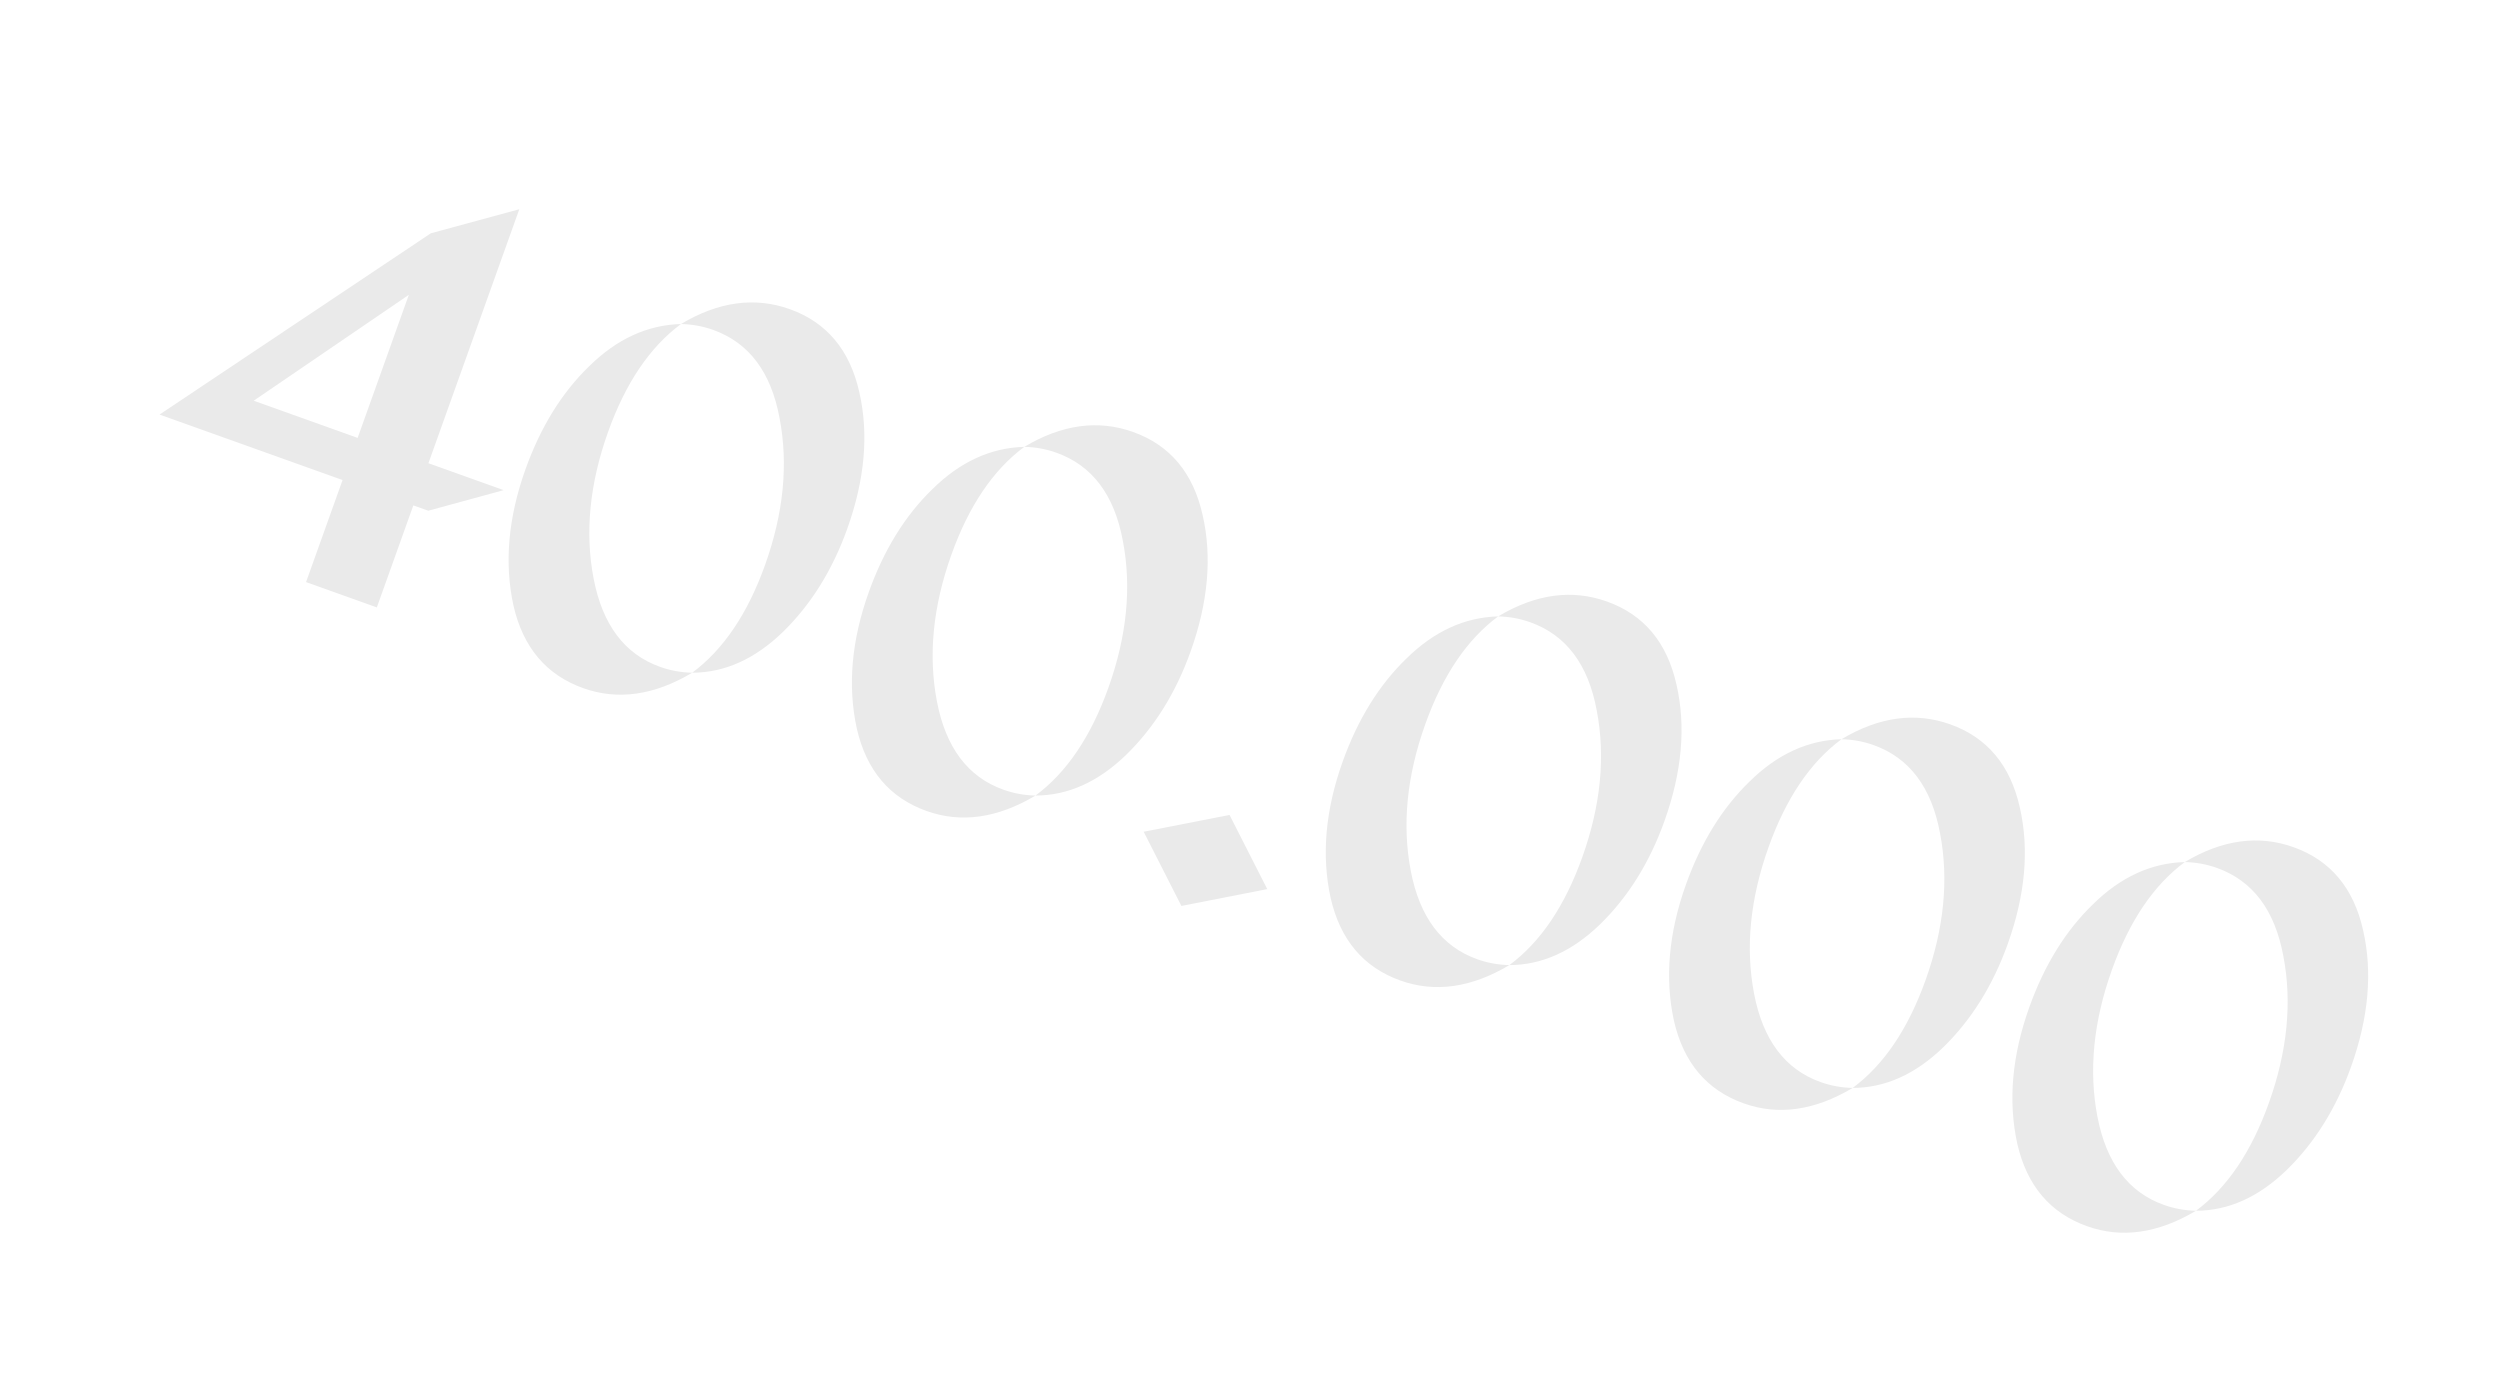 <svg width="1131" height="621" viewBox="0 0 1131 621" fill="none" xmlns="http://www.w3.org/2000/svg">
<g clip-path="url(#clip0_2013_6776)">
<path d="M-190.124 28.052L-164.63 -43.201L-130.358 -30.939L-193.194 144.684L-227.466 132.422L-197.664 49.126L-279.716 19.769L-309.518 103.064L-343.54 90.892L-280.704 -84.731L-246.683 -72.558L-279.626 19.518L-242.407 9.346L-190.124 28.052Z" fill="#EAEAEA"/>
<path d="M-7.26 124.609L-2.504 196.496L-40.153 207.081L-44.229 134.871L-109.27 111.6L-71.711 101.266L-45.694 110.574L-49.828 40.891L-150.301 160.03L-172.315 152.154L-51.447 12.294L-15.068 2.103L-7.17 124.358L-6.67 124.537L-7.26 124.609Z" fill="#EAEAEA"/>
<path d="M-2280.01 -776.285L-2293.02 -780.939L-2340.78 -647.466L-2283.74 -627.059L-2321.3 -616.725L-2382.34 -638.564L-2327.04 -793.112L-2289.48 -803.446L-2242.2 -786.53C-2231.7 -782.771 -2223.83 -776.09 -2218.62 -766.488C-2213.67 -757.172 -2212.86 -747.353 -2216.18 -737.031C-2219.35 -728.166 -2225.19 -721.295 -2233.71 -716.418C-2242 -711.649 -2251.01 -709.591 -2260.75 -710.245C-2256.08 -713.293 -2252.56 -718.162 -2250.16 -724.852C-2246.33 -735.557 -2247.14 -745.656 -2252.58 -755.151C-2258.03 -764.646 -2267.17 -771.691 -2280.01 -776.285ZM-2281.51 -717.674L-2265 -711.766C-2253.16 -707.53 -2244.42 -700.156 -2238.77 -689.646C-2232.9 -679.244 -2232 -668.356 -2236.07 -656.982C-2239.48 -647.448 -2245.65 -639.938 -2254.57 -634.452C-2263.43 -629.133 -2273.16 -626.669 -2283.74 -627.059C-2277.69 -631.876 -2273.53 -637.462 -2271.25 -643.818C-2266.79 -655.239 -2267.49 -666.432 -2273.35 -677.396C-2278.98 -688.467 -2288.8 -696.509 -2302.81 -701.522L-2319.07 -707.339L-2281.51 -717.674Z" fill="#EAEAEA"/>
<path d="M-2156.9 -677.899L-2111.37 -661.609C-2099.13 -657.42 -2090.09 -649.844 -2084.23 -638.88C-2078.31 -628.083 -2077.47 -616.747 -2081.72 -604.872C-2085.13 -595.338 -2091.56 -587.356 -2101.01 -580.926C-2110.34 -574.831 -2120.13 -571.918 -2130.38 -572.189C-2124.68 -576.564 -2120.31 -582.735 -2117.27 -590.704C-2112.97 -602.185 -2113.6 -613.826 -2119.16 -625.626C-2124.5 -637.534 -2134.08 -645.964 -2147.93 -650.917L-2164.44 -656.824L-2187.42 -592.596L-2130.38 -572.189L-2167.94 -561.855L-2228.98 -583.694L-2166.14 -759.317L-2132.12 -747.144L-2156.9 -677.899ZM-2091.14 -534.378L-2028.31 -710L-1994.03 -697.738L-2056.87 -522.116L-2091.14 -534.378Z" fill="#EAEAEA"/>
<path d="M-1964.18 -543.571L-1845.67 -623.995L-1802.87 -635.567L-1867.68 -454.425L-1901.95 -466.687L-1856.44 -593.888L-1974.59 -514.468L-2017.23 -502.555L-1952.69 -682.945L-1918.67 -670.772L-1964.18 -543.571Z" fill="#EAEAEA"/>
<path d="M-1733.64 -604.573L-1647.09 -573.605L-1684.65 -563.27L-1737.18 -582.066L-1792.47 -427.518L-1826.5 -439.691L-1771.2 -594.239L-1733.64 -604.573Z" fill="#EAEAEA"/>
<path d="M-1608.86 -559.929L-1559.58 -542.297C-1546.91 -537.762 -1537.76 -529.678 -1532.14 -518.045C-1526.35 -506.353 -1525.62 -494.204 -1529.94 -481.6C-1533.47 -471.732 -1539.93 -463.666 -1549.32 -457.403C-1558.65 -451.308 -1568.98 -447.93 -1580.32 -447.269C-1572.44 -453.507 -1567.29 -460.813 -1564.86 -469.188C-1562.26 -477.503 -1561.68 -485.692 -1563.12 -493.755C-1564.34 -501.925 -1568.03 -509.474 -1574.21 -516.4C-1580.33 -523.493 -1588.05 -528.711 -1597.39 -532.052L-1612.4 -537.423L-1637.36 -467.675L-1580.32 -447.269L-1618.13 -437.024L-1644.9 -446.601L-1667.7 -382.875L-1701.72 -395.047L-1646.42 -549.595L-1608.86 -559.929Z" fill="#EAEAEA"/>
<path d="M-1422.6 -381.784L-1417.85 -309.897L-1455.5 -299.312L-1459.57 -371.521L-1524.62 -394.792L-1487.06 -405.126L-1461.04 -395.818L-1465.17 -465.501L-1565.65 -346.362L-1587.66 -354.239L-1466.79 -494.098L-1430.41 -504.289L-1422.51 -382.034L-1422.01 -381.855L-1422.6 -381.784Z" fill="#EAEAEA"/>
<path d="M-1193.93 -452.508C-1210.17 -443.412 -1229.05 -441.393 -1250.56 -446.45C-1271.85 -451.615 -1288 -461.446 -1298.99 -475.945L-1265.67 -484.683C-1258.08 -473.289 -1247.41 -464.471 -1233.65 -458.228C-1219.79 -451.759 -1206.55 -449.852 -1193.93 -452.508ZM-1349.27 -323.567L-1230.76 -403.99L-1187.96 -415.563L-1252.77 -234.421L-1287.05 -246.683L-1241.54 -373.884L-1359.69 -294.464L-1402.32 -282.551L-1337.78 -462.94L-1303.76 -450.768L-1349.27 -323.567Z" fill="#EAEAEA"/>
<path d="M-1077.77 -369.912L-991.219 -338.944L-1028.78 -328.61L-1081.31 -347.405L-1136.61 -192.858L-1170.63 -205.03L-1115.33 -359.578L-1077.77 -369.912Z" fill="#EAEAEA"/>
<path d="M-952.997 -325.269L-903.716 -307.636C-891.041 -303.101 -881.894 -295.017 -876.274 -283.384C-870.487 -271.692 -869.754 -259.543 -874.076 -246.939C-877.606 -237.071 -884.066 -229.005 -893.456 -222.743C-902.785 -216.647 -913.118 -213.269 -924.454 -212.608C-916.578 -218.846 -911.424 -226.153 -908.992 -234.527C-906.393 -242.842 -905.815 -251.031 -907.257 -259.094C-908.472 -267.264 -912.168 -274.813 -918.343 -281.739C-924.459 -288.833 -932.186 -294.05 -941.526 -297.392L-956.535 -302.762L-981.49 -233.015L-924.454 -212.608L-962.263 -202.363L-989.03 -211.94L-1011.83 -148.214L-1045.85 -160.387L-990.557 -314.934L-952.997 -325.269Z" fill="#EAEAEA"/>
<path d="M-766.737 -147.123L-761.982 -75.236L-799.631 -64.651L-803.707 -136.86L-868.748 -160.131L-831.189 -170.466L-805.172 -161.157L-809.305 -230.84L-909.779 -111.701L-931.793 -119.578L-810.925 -259.438L-774.546 -269.628L-766.648 -147.374L-766.147 -147.195L-766.737 -147.123Z" fill="#EAEAEA"/>
<path d="M-591.336 -115.497L-565.843 -186.749L-531.571 -174.487L-594.406 1.135L-628.678 -11.127L-598.876 -94.422L-680.929 -123.78L-710.731 -40.484L-744.752 -52.657L-681.917 -228.279L-647.895 -216.107L-680.839 -124.03L-643.619 -134.203L-591.336 -115.497Z" fill="#EAEAEA"/>
<path d="M-486.804 -158.47L-355.971 -111.66L-393.78 -101.415L-430.053 -114.393L-485.349 40.154L-519.62 27.892L-464.325 -126.655L-524.614 -148.226L-486.804 -158.47Z" fill="#EAEAEA"/>
<path d="M1187.73 440.657L1237.01 458.289C1249.69 462.824 1258.83 470.908 1264.45 482.541C1270.24 494.234 1270.97 506.382 1266.65 518.986C1263.12 528.854 1256.66 536.92 1247.27 543.183C1237.94 549.278 1227.61 552.657 1216.27 553.318C1224.15 547.079 1229.3 539.773 1231.74 531.398C1234.34 523.083 1234.91 514.894 1233.47 506.831C1232.26 498.661 1228.56 491.113 1222.39 484.186C1216.27 477.093 1208.54 471.875 1199.2 468.534L1184.19 463.164L1159.24 532.911L1216.27 553.318L1178.47 563.562L1151.7 553.985L1128.9 617.711L1094.88 605.539L1150.17 450.991L1187.73 440.657Z" fill="#EAEAEA"/>
<path d="M1341.38 630.343L1434.39 528.91L1457.41 537.144L1293.08 710.132L1268.82 701.45L1307.74 664.435L1289.19 493.088L1326.75 482.754L1341.38 630.343Z" fill="#EAEAEA"/>
<path d="M1481.84 625.977L1528.62 642.714C1540.13 646.832 1548.81 654.372 1554.67 665.336C1560.59 676.133 1561.49 687.302 1557.36 698.843C1553.95 708.376 1547.61 716.107 1538.34 722.036C1529.19 727.629 1519.4 730.261 1508.99 729.93C1515.2 725.174 1519.6 719.199 1522.17 712.007C1526.64 700.585 1525.94 689.112 1520.1 677.587C1514.42 666.121 1504.66 657.912 1490.81 652.959L1474.3 647.052L1451.95 709.523L1508.99 729.93L1471.43 740.264L1410.39 718.425L1465.68 563.878L1503.24 553.544L1588.55 584.064L1550.99 594.399L1499.71 576.05L1481.84 625.977Z" fill="#EAEAEA"/>
<path d="M1671.89 613.882L1767.2 647.983L1704.36 823.605L1670.09 811.343L1725.39 656.795L1669.6 636.836C1659.09 677.789 1639.27 707.397 1610.17 725.66C1617.37 711.825 1623.01 695.822 1627.06 677.651C1631.25 658.585 1633.59 640.743 1634.08 624.126L1671.89 613.882ZM1555.9 775.582L1552.78 735.41C1562.55 737.019 1572.72 736.98 1583.3 735.292C1594.1 733.496 1603.06 730.286 1610.17 725.66C1604.54 738.743 1596.83 750.04 1587.03 759.552C1577.13 768.837 1566.75 774.181 1555.9 775.582Z" fill="#EAEAEA"/>
<path d="M1851.41 784.241L1808.89 769.026L1787.25 829.49L1869.81 859.026L1832.25 869.36L1745.69 838.392L1800.99 683.844L1838.55 673.51L1926.35 704.926L1888.79 715.26L1835.01 696.017L1816.43 747.951L1888.97 773.907L1851.41 784.241Z" fill="#EAEAEA"/>
<path d="M2094.25 723.963C2078.02 733.059 2059.14 735.079 2037.62 730.022C2016.33 724.857 2000.19 715.025 1989.2 700.527L2022.52 691.789C2030.11 703.183 2040.78 712.001 2054.54 718.243C2068.4 724.713 2081.64 726.62 2094.25 723.963ZM1938.91 852.905L2057.42 772.481L2100.22 760.909L2035.41 942.051L2001.14 929.789L2046.65 802.588L1928.5 882.008L1885.86 893.921L1950.4 713.532L1984.43 725.704L1938.91 852.905Z" fill="#EAEAEA"/>
<path d="M193.814 209.569L227.836 221.741L193.746 231.053L186.992 228.636L170.475 274.8L138.455 263.343L154.972 217.18L72.169 187.554L194.917 105.534L234.927 94.661L193.814 209.569ZM184.953 133.383L114.764 181.285L161.794 198.112L184.953 133.383Z" fill="#EAEAEA"/>
<path d="M383.315 239.164C376.612 257.897 366.899 273.477 354.175 285.905C341.511 298.166 327.837 304.311 313.153 304.34C327.233 293.906 338.222 277.65 346.122 255.572C354.5 232.156 356.684 210.014 352.675 189.146C348.833 168.339 338.823 155.041 322.646 149.253C317.976 147.582 313.12 146.694 308.079 146.588C325.066 136.44 341.482 134.201 357.325 139.869C374.003 145.836 384.478 158.357 388.752 177.433C393.086 196.341 391.274 216.918 383.315 239.164ZM237.738 212.266C244.56 193.198 254.16 177.672 266.538 165.686C279.035 153.366 292.882 147 308.079 146.588C293.999 157.021 283.01 173.277 275.111 195.356C266.733 218.772 264.548 240.914 268.558 261.781C272.567 282.649 282.577 295.947 298.587 301.675C303.256 303.346 308.112 304.234 313.153 304.34C295.939 314.595 279.494 316.918 263.817 311.309C247.14 305.343 236.634 292.905 232.3 273.997C228.086 254.754 229.899 234.177 237.738 212.266Z" fill="#EAEAEA"/>
<path d="M538.629 294.733C531.926 313.466 522.213 329.047 509.489 341.474C496.825 353.735 483.151 359.88 468.467 359.909C482.547 349.476 493.536 333.22 501.436 311.142C509.814 287.725 511.998 265.583 507.989 244.716C504.146 223.908 494.137 210.61 477.96 204.822C473.29 203.151 468.434 202.263 463.393 202.157C480.38 192.01 496.796 189.77 512.639 195.439C529.317 201.405 539.792 213.927 544.066 233.002C548.4 251.911 546.588 272.488 538.629 294.733ZM393.052 267.835C399.874 248.768 409.474 233.241 421.851 221.255C434.349 208.935 448.196 202.569 463.393 202.157C449.313 212.591 438.324 228.847 430.424 250.925C422.046 274.341 419.862 296.483 423.871 317.351C427.88 338.218 437.89 351.516 453.9 357.244C458.57 358.915 463.426 359.803 468.467 359.909C451.253 370.164 434.808 372.488 419.131 366.879C402.454 360.912 391.948 348.474 387.614 329.566C383.4 310.323 385.212 289.746 393.052 267.835Z" fill="#EAEAEA"/>
<path d="M556.242 368.674L573.302 402.229L534.459 409.84L517.4 376.285L556.242 368.674Z" fill="#EAEAEA"/>
<path d="M753.003 371.434C746.301 390.167 736.588 405.747 723.864 418.175C711.2 430.436 697.526 436.581 682.842 436.61C696.922 426.176 707.911 409.92 715.81 387.842C724.188 364.426 726.373 342.284 722.364 321.416C718.521 300.608 708.511 287.311 692.334 281.523C687.664 279.852 682.809 278.964 677.768 278.858C694.755 268.71 711.171 266.471 727.014 272.139C743.691 278.106 754.167 290.627 758.441 309.703C762.775 328.611 760.962 349.188 753.003 371.434ZM607.427 344.536C614.249 325.468 623.849 309.941 636.226 297.956C648.724 285.635 662.571 279.269 677.768 278.858C663.688 289.291 652.698 305.547 644.799 327.625C636.421 351.042 634.237 373.184 638.246 394.051C642.255 414.919 652.265 428.217 668.275 433.945C672.945 435.616 677.8 436.504 682.842 436.61C665.628 446.865 649.183 449.188 633.506 443.579C616.829 437.612 606.323 425.175 601.989 406.267C597.775 387.024 599.587 366.447 607.427 344.536Z" fill="#EAEAEA"/>
<path d="M908.317 427.003C901.615 445.736 891.901 461.316 879.178 473.744C866.513 486.005 852.839 492.15 838.156 492.179C852.235 481.745 863.225 465.49 871.124 443.411C879.502 419.995 881.686 397.853 877.677 376.986C873.835 356.178 863.825 342.88 847.648 337.092C842.978 335.421 838.123 334.533 833.082 334.427C850.069 324.279 866.484 322.04 882.328 327.708C899.005 333.675 909.481 346.197 913.755 365.272C918.089 384.181 916.276 404.757 908.317 427.003ZM762.74 400.105C769.563 381.037 779.162 365.511 791.54 353.525C804.037 341.205 817.885 334.839 833.082 334.427C819.002 344.861 808.012 361.117 800.113 383.195C791.735 406.611 789.551 428.753 793.56 449.621C797.569 470.488 807.579 483.786 823.589 489.514C828.259 491.185 833.114 492.073 838.156 492.179C820.941 502.434 804.496 504.758 788.82 499.149C772.142 493.182 761.637 480.744 757.303 461.836C753.088 442.593 754.901 422.016 762.74 400.105Z" fill="#EAEAEA"/>
<path d="M1063.63 482.572C1056.93 501.305 1047.22 516.886 1034.49 529.314C1021.83 541.574 1008.15 547.719 993.469 547.748C1007.55 537.315 1018.54 521.059 1026.44 498.981C1034.82 475.564 1037 453.422 1032.99 432.555C1029.15 411.747 1019.14 398.449 1002.96 392.661C998.292 390.99 993.437 390.102 988.395 389.996C1005.38 379.849 1021.8 377.609 1037.64 383.278C1054.32 389.245 1064.79 401.766 1069.07 420.841C1073.4 439.75 1071.59 460.327 1063.63 482.572ZM918.054 455.674C924.876 436.607 934.476 421.08 946.854 409.094C959.351 396.774 973.198 390.408 988.395 389.996C974.315 400.43 963.326 416.686 955.427 438.764C947.049 462.18 944.864 484.322 948.873 505.19C952.883 526.057 962.893 539.355 978.903 545.084C983.572 546.754 988.428 547.643 993.469 547.748C976.256 558.004 959.81 560.327 944.133 554.718C927.456 548.751 916.951 536.313 912.617 517.405C908.402 498.162 910.215 477.585 918.054 455.674Z" fill="#EAEAEA"/>
</g>
<defs>
<clipPath id="clip0_2013_6776">
<rect width="1106" height="263" fill="white" transform="translate(89) rotate(19.687)"/>
</clipPath>
</defs>
</svg>

